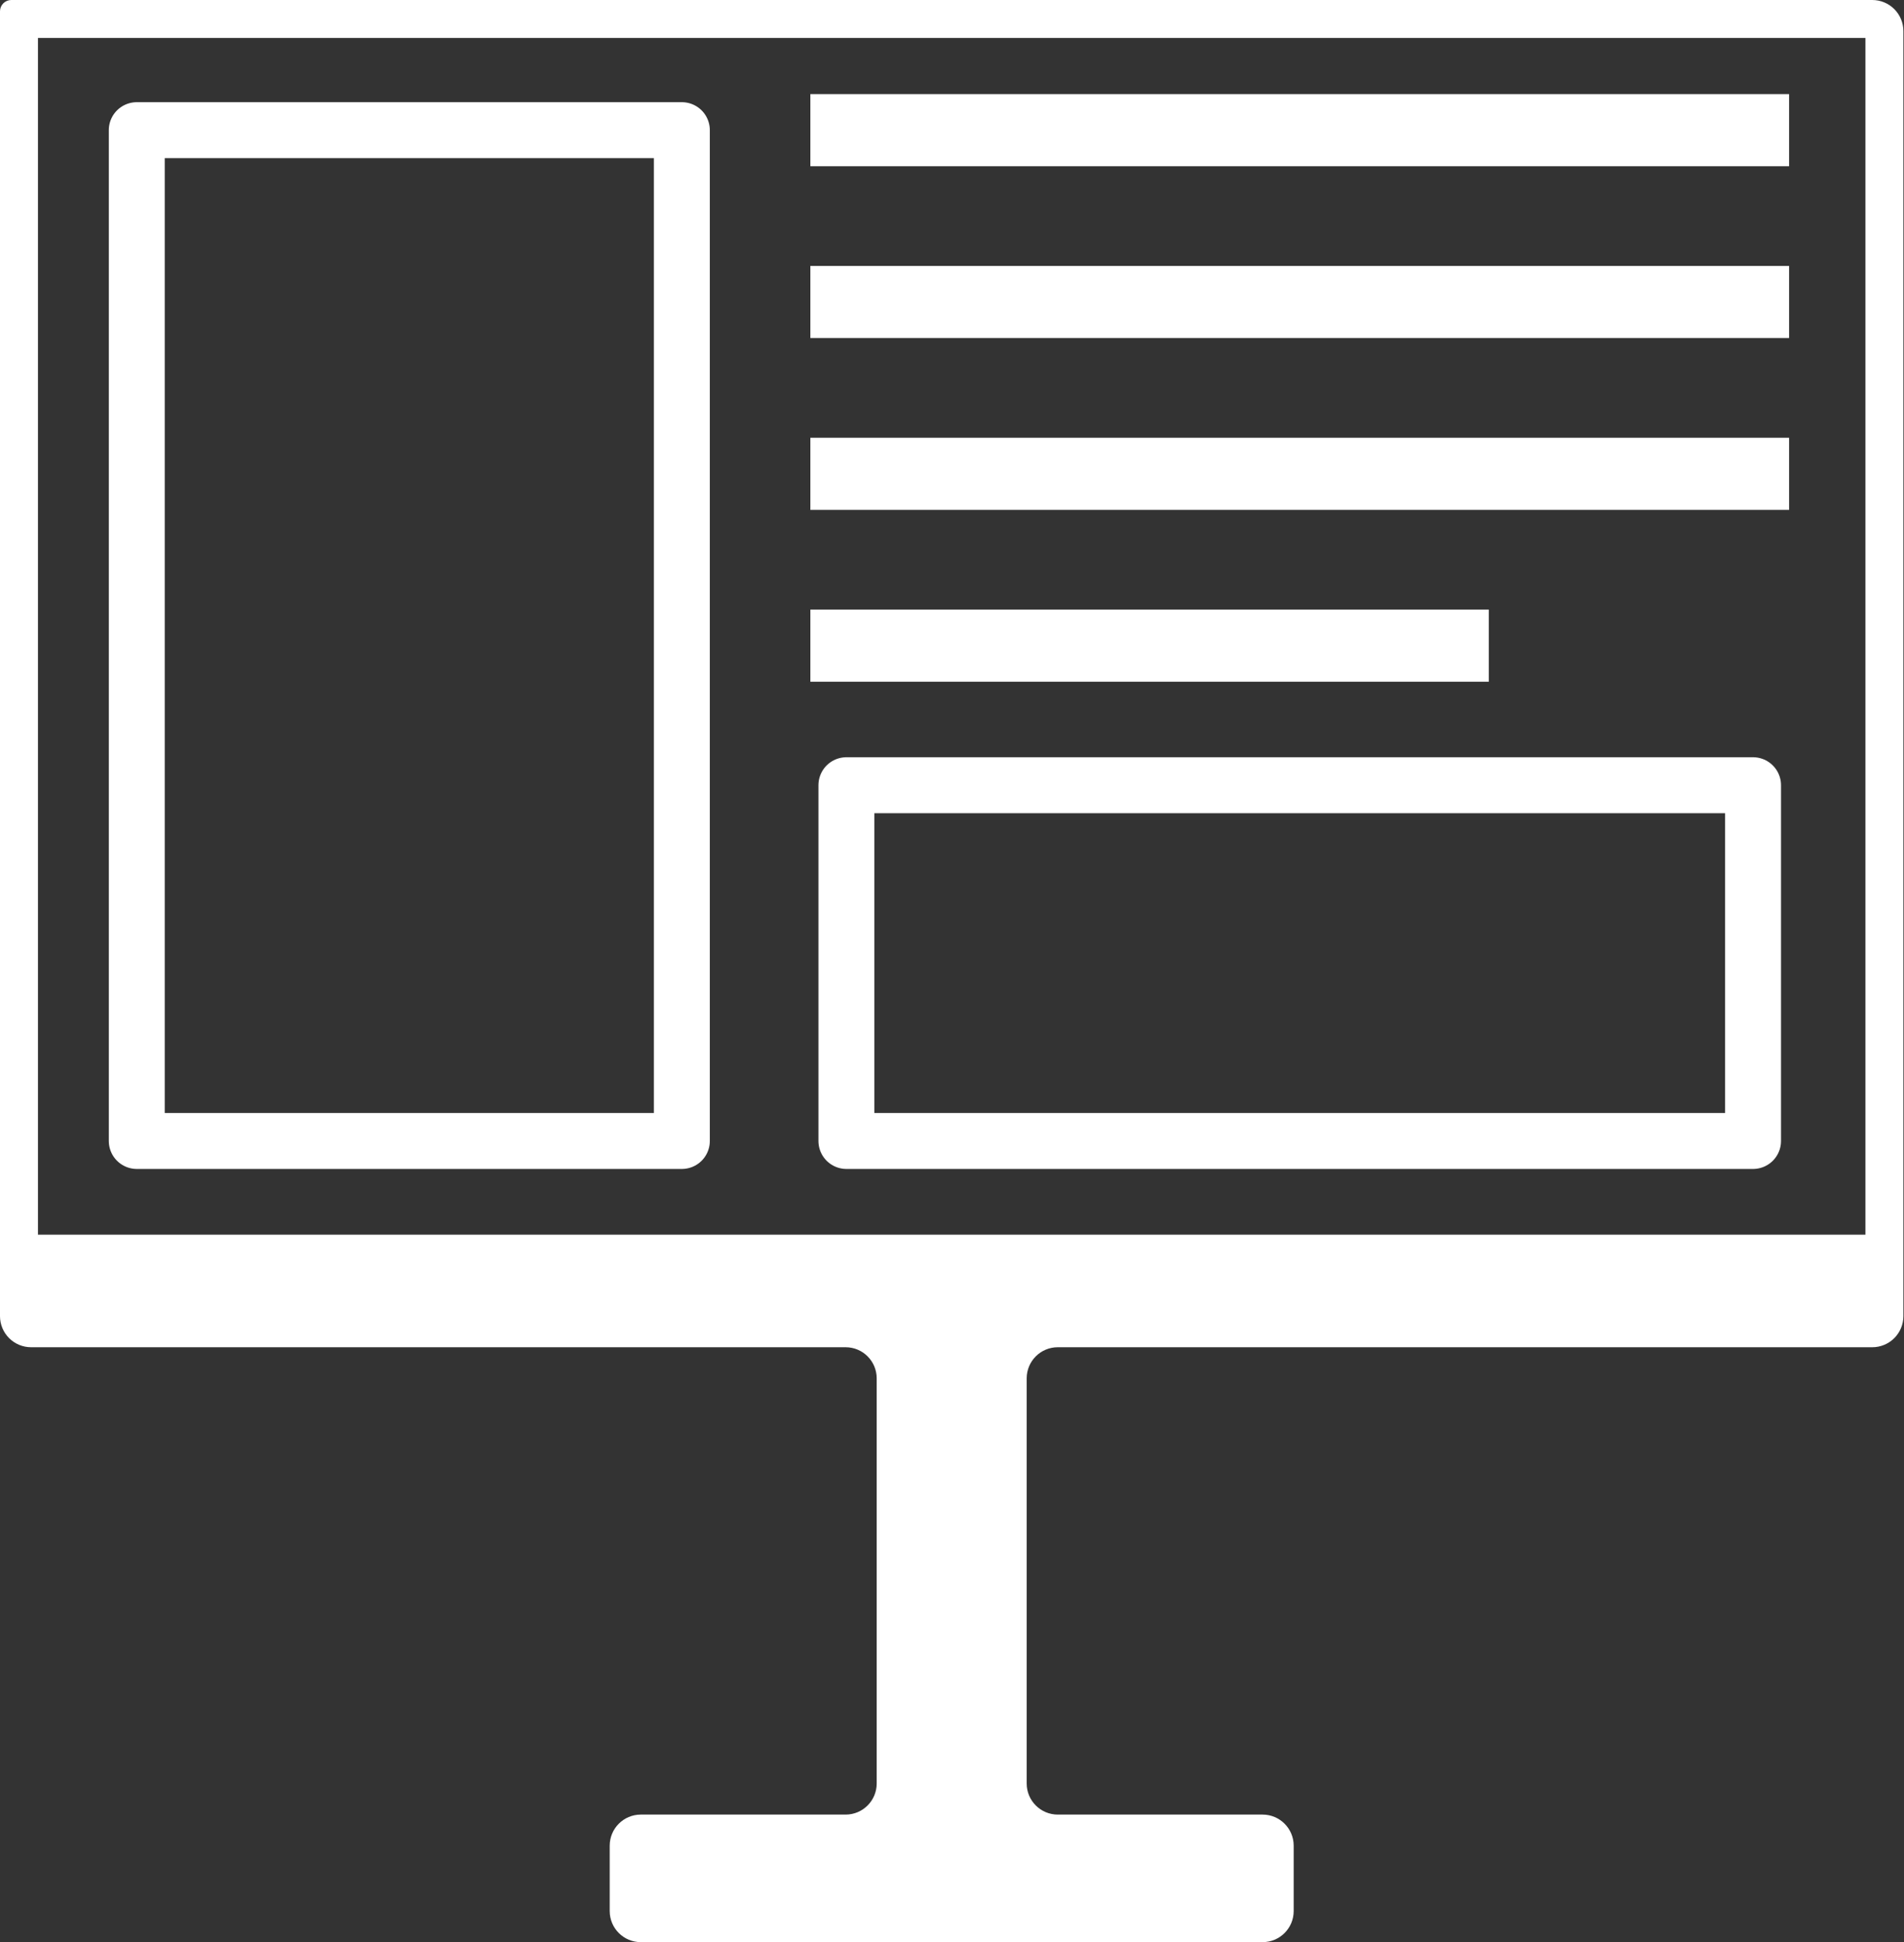 <?xml version="1.0" encoding="UTF-8" standalone="no"?><!DOCTYPE svg PUBLIC "-//W3C//DTD SVG 1.1//EN" "http://www.w3.org/Graphics/SVG/1.1/DTD/svg11.dtd"><svg width="100%" height="100%" viewBox="0 0 2084 2125" version="1.1" xmlns="http://www.w3.org/2000/svg" xmlns:xlink="http://www.w3.org/1999/xlink" xml:space="preserve" xmlns:serif="http://www.serif.com/" style="fill-rule:evenodd;clip-rule:evenodd;stroke-linecap:round;stroke-linejoin:round;stroke-miterlimit:1.5;"><rect x="0" y="0" width="2084" height="2125" fill="#333333" stroke="none"/><rect id="Monitor" x="0" y="0" width="2083.33" height="2125" style="fill:none;"/><clipPath id="_clip1"><rect x="0" y="0" width="2083.33" height="2125"/></clipPath><g clip-path="url(#_clip1)"><path d="M2083.33,34.02c0,-9.023 -3.584,-17.676 -9.964,-24.056c-6.38,-6.38 -15.033,-9.964 -24.055,-9.964c-256.336,-0 -1878.93,-0 -2036.94,-0c-3.282,-0 -6.429,1.304 -8.749,3.624c-2.32,2.32 -3.624,5.467 -3.624,8.749c0,128.573 0,1220.1 0,1427.69c-0,9.022 3.584,17.675 9.964,24.055c6.38,6.38 15.033,9.964 24.056,9.964c148.925,0 742.613,0 891.539,0c18.788,0 34.019,15.232 34.019,34.02c0,92.939 0,350.377 0,443.316c0,18.789 -15.231,34.02 -34.019,34.02c-56.237,-0 -167.95,-0 -224.187,-0c-18.788,-0 -34.019,15.231 -34.019,34.019c-0,21.729 -0,49.796 -0,71.524c-0,18.789 15.231,34.02 34.019,34.02c124.691,0 555.898,0 680.589,0c18.789,0 34.02,-15.231 34.02,-34.02c-0,-21.728 -0,-49.795 -0,-71.524c-0,-18.788 -15.231,-34.019 -34.02,-34.019c-56.237,-0 -167.949,-0 -224.186,-0c-18.789,-0 -34.02,-15.231 -34.02,-34.02c-0,-92.939 -0,-350.377 -0,-443.316c0,-18.788 15.231,-34.02 34.02,-34.02c148.925,0 742.613,0 891.539,0c9.022,0 17.675,-3.584 24.055,-9.964c6.38,-6.38 9.964,-15.033 9.964,-24.055c0,-198.711 0,-1207.33 0,-1406.04Zm-2041.79,1316.93l2000.26,-0l0,-1309.41l-2000.26,0l0,1309.41Z" style="fill:#fff;"/><rect x="149.707" y="142.419" width="596.609" height="1105.98" style="fill:none;stroke:#fff;stroke-width:61.22px;"/><rect x="926.424" y="859.159" width="992.355" height="389.238" style="fill:none;stroke:#fff;stroke-width:61.22px;"/><path d="M926.424,142.419l992.356,-0" style="fill:none;stroke:#fff;stroke-width:78.89px;stroke-linecap:square;"/><path d="M926.424,330.423l992.356,0" style="fill:none;stroke:#fff;stroke-width:78.89px;stroke-linecap:square;"/><path d="M926.424,518.428l992.356,0" style="fill:none;stroke:#fff;stroke-width:78.89px;stroke-linecap:square;"/><path d="M926.424,706.433l663.658,-0" style="fill:none;stroke:#fff;stroke-width:78.89px;stroke-linecap:square;"/></g></svg>